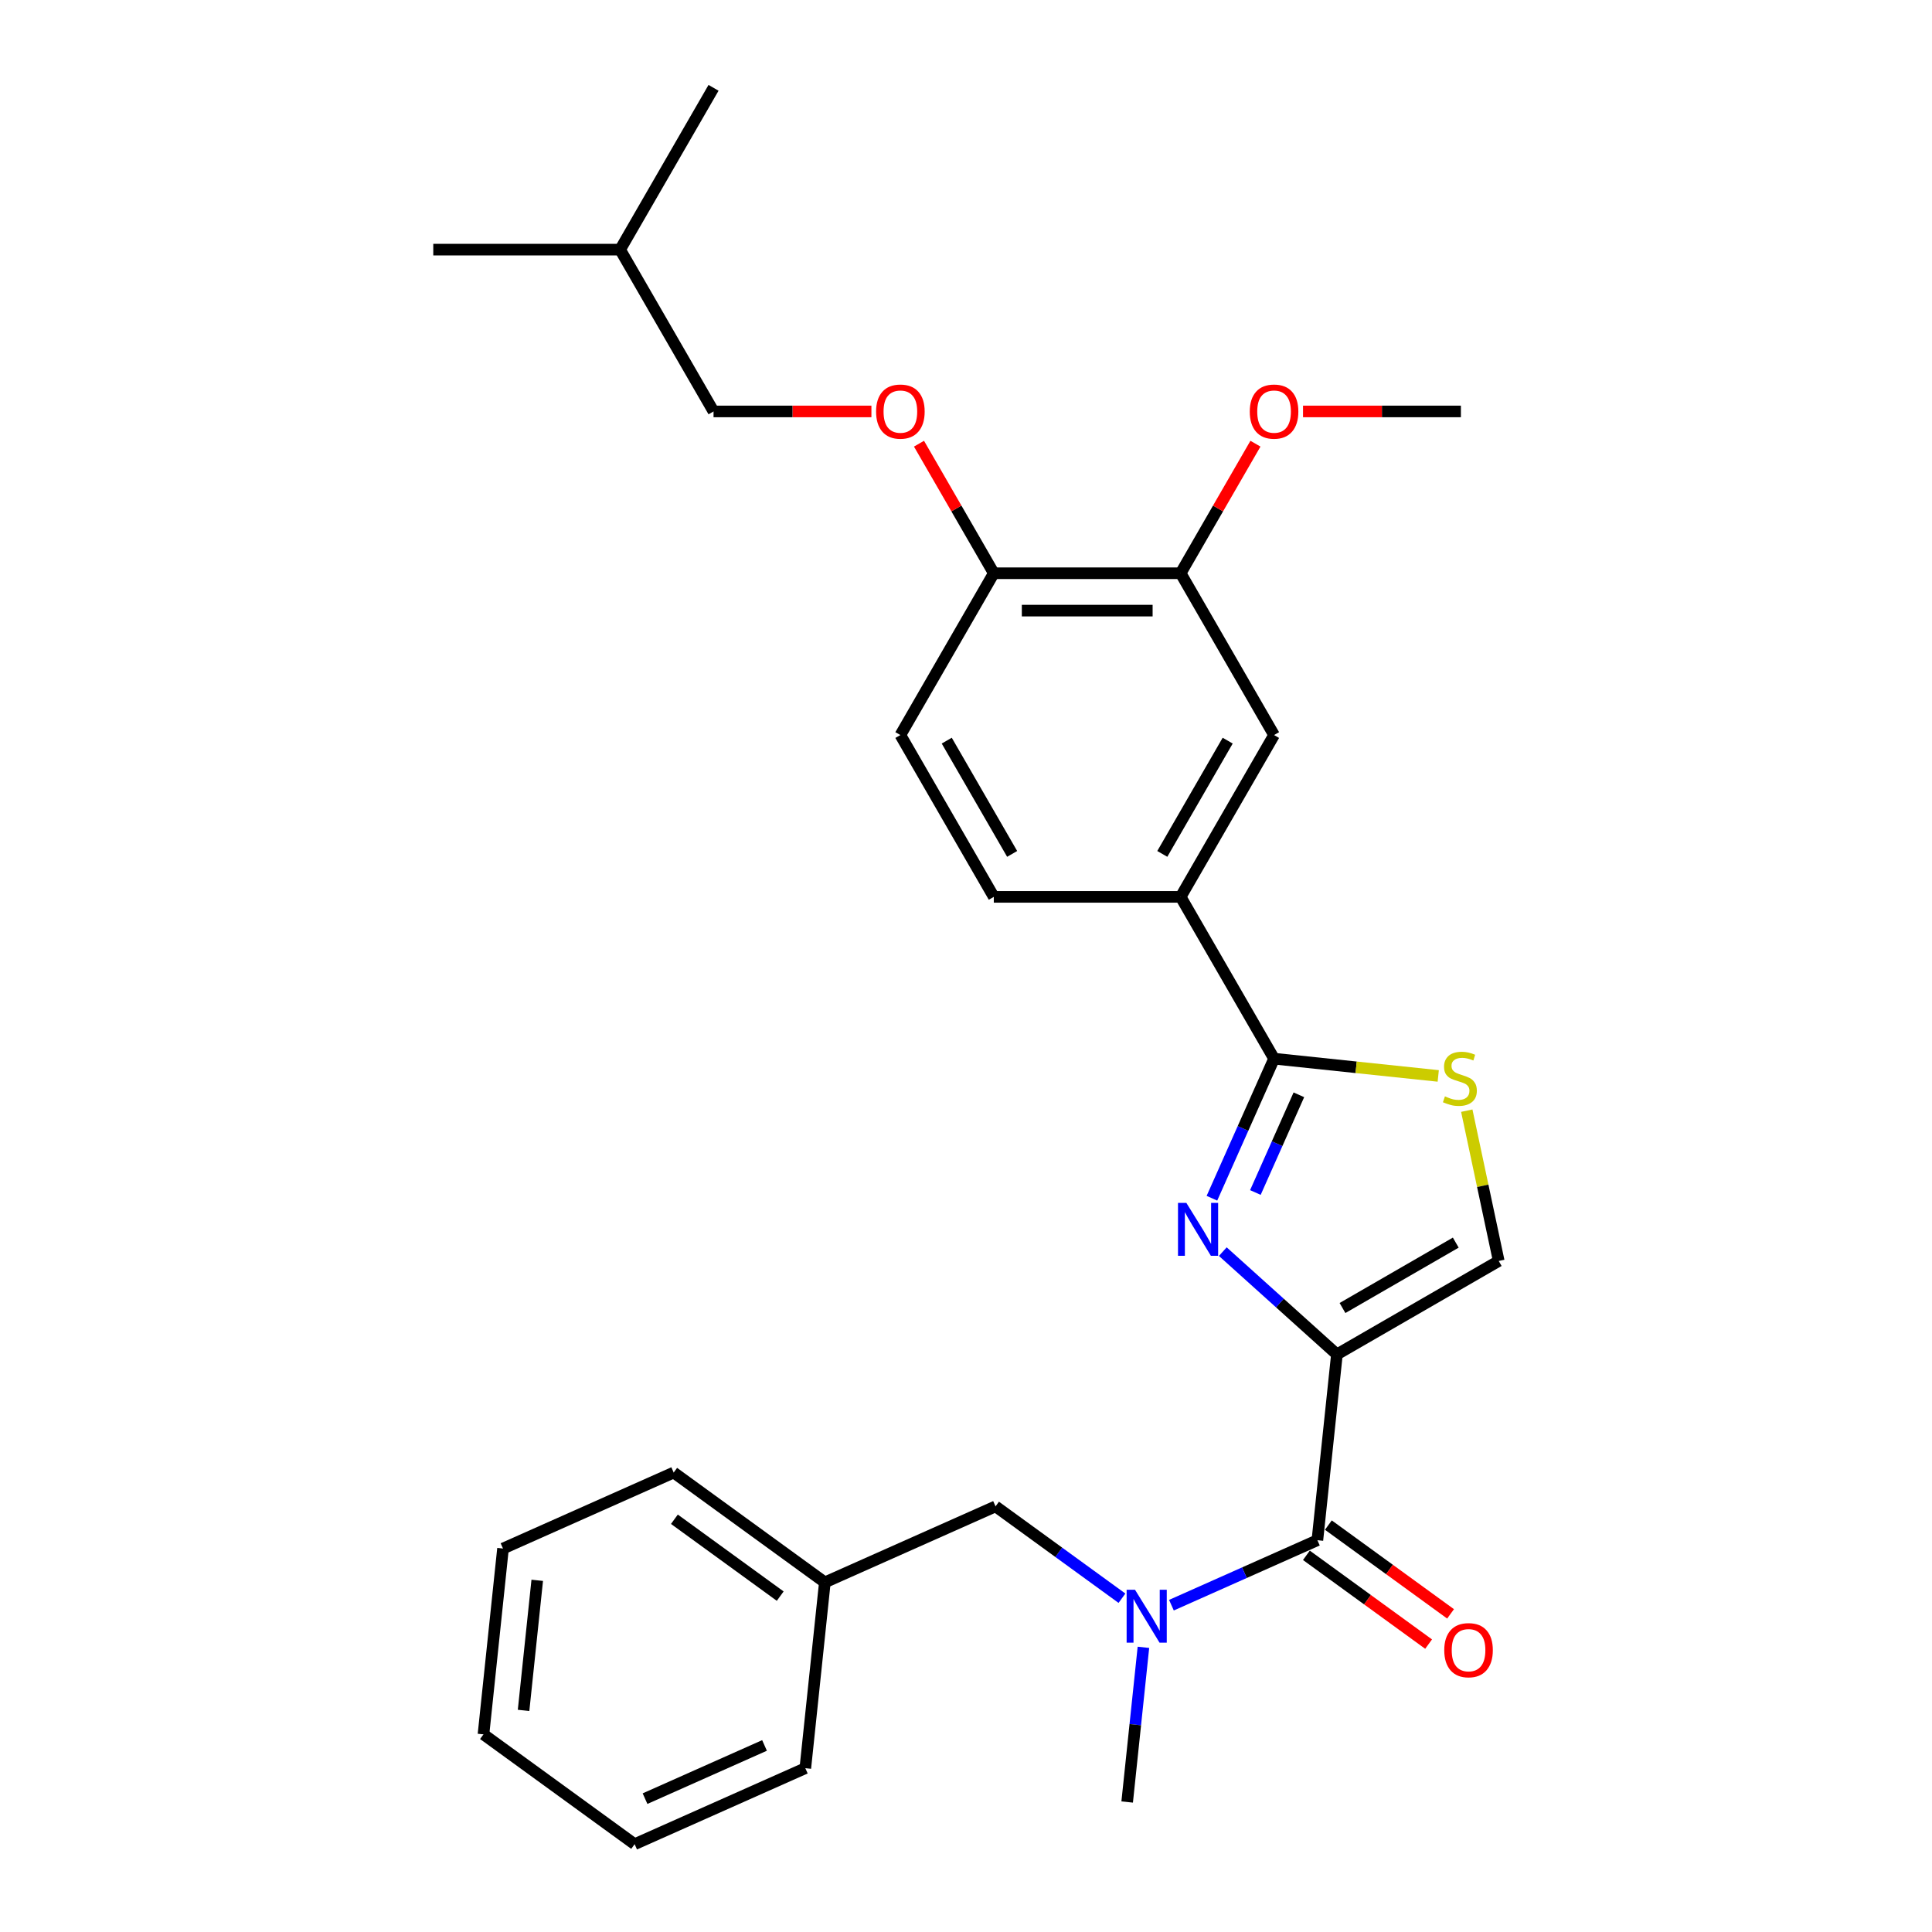 <?xml version='1.0' encoding='iso-8859-1'?>
<svg version='1.1' baseProfile='full'
              xmlns='http://www.w3.org/2000/svg'
                      xmlns:rdkit='http://www.rdkit.org/xml'
                      xmlns:xlink='http://www.w3.org/1999/xlink'
                  xml:space='preserve'
width='1000px' height='1000px' viewBox='0 0 1000 1000'>
<!-- END OF HEADER -->
<rect style='opacity:1.0;fill:#FFFFFF;stroke:none' width='1000' height='1000' x='0' y='0'> </rect>
<path class='bond-0' d='M 691.985,701.027 L 662.453,674.436' style='fill:none;fill-rule:evenodd;stroke:#000000;stroke-width:6px;stroke-linecap:butt;stroke-linejoin:miter;stroke-opacity:1' />
<path class='bond-0' d='M 662.453,674.436 L 632.921,647.845' style='fill:none;fill-rule:evenodd;stroke:#0000FF;stroke-width:6px;stroke-linecap:butt;stroke-linejoin:miter;stroke-opacity:1' />
<path class='bond-2' d='M 691.985,701.027 L 681.877,797.205' style='fill:none;fill-rule:evenodd;stroke:#000000;stroke-width:6px;stroke-linecap:butt;stroke-linejoin:miter;stroke-opacity:1' />
<path class='bond-4' d='M 691.985,701.027 L 775.738,652.672' style='fill:none;fill-rule:evenodd;stroke:#000000;stroke-width:6px;stroke-linecap:butt;stroke-linejoin:miter;stroke-opacity:1' />
<path class='bond-4' d='M 694.877,677.023 L 753.504,643.175' style='fill:none;fill-rule:evenodd;stroke:#000000;stroke-width:6px;stroke-linecap:butt;stroke-linejoin:miter;stroke-opacity:1' />
<path class='bond-1' d='M 627.29,620.204 L 643.371,584.086' style='fill:none;fill-rule:evenodd;stroke:#0000FF;stroke-width:6px;stroke-linecap:butt;stroke-linejoin:miter;stroke-opacity:1' />
<path class='bond-1' d='M 643.371,584.086 L 659.452,547.968' style='fill:none;fill-rule:evenodd;stroke:#000000;stroke-width:6px;stroke-linecap:butt;stroke-linejoin:miter;stroke-opacity:1' />
<path class='bond-1' d='M 649.784,617.236 L 661.041,591.953' style='fill:none;fill-rule:evenodd;stroke:#0000FF;stroke-width:6px;stroke-linecap:butt;stroke-linejoin:miter;stroke-opacity:1' />
<path class='bond-1' d='M 661.041,591.953 L 672.297,566.67' style='fill:none;fill-rule:evenodd;stroke:#000000;stroke-width:6px;stroke-linecap:butt;stroke-linejoin:miter;stroke-opacity:1' />
<path class='bond-6' d='M 659.452,547.968 L 611.097,464.216' style='fill:none;fill-rule:evenodd;stroke:#000000;stroke-width:6px;stroke-linecap:butt;stroke-linejoin:miter;stroke-opacity:1' />
<path class='bond-28' d='M 659.452,547.968 L 701.942,552.434' style='fill:none;fill-rule:evenodd;stroke:#000000;stroke-width:6px;stroke-linecap:butt;stroke-linejoin:miter;stroke-opacity:1' />
<path class='bond-28' d='M 701.942,552.434 L 744.432,556.9' style='fill:none;fill-rule:evenodd;stroke:#CCCC00;stroke-width:6px;stroke-linecap:butt;stroke-linejoin:miter;stroke-opacity:1' />
<path class='bond-5' d='M 681.877,797.205 L 644.105,814.023' style='fill:none;fill-rule:evenodd;stroke:#000000;stroke-width:6px;stroke-linecap:butt;stroke-linejoin:miter;stroke-opacity:1' />
<path class='bond-5' d='M 644.105,814.023 L 606.333,830.84' style='fill:none;fill-rule:evenodd;stroke:#0000FF;stroke-width:6px;stroke-linecap:butt;stroke-linejoin:miter;stroke-opacity:1' />
<path class='bond-11' d='M 676.192,805.029 L 707.817,828.006' style='fill:none;fill-rule:evenodd;stroke:#000000;stroke-width:6px;stroke-linecap:butt;stroke-linejoin:miter;stroke-opacity:1' />
<path class='bond-11' d='M 707.817,828.006 L 739.441,850.983' style='fill:none;fill-rule:evenodd;stroke:#FF0000;stroke-width:6px;stroke-linecap:butt;stroke-linejoin:miter;stroke-opacity:1' />
<path class='bond-11' d='M 687.561,789.382 L 719.186,812.358' style='fill:none;fill-rule:evenodd;stroke:#000000;stroke-width:6px;stroke-linecap:butt;stroke-linejoin:miter;stroke-opacity:1' />
<path class='bond-11' d='M 719.186,812.358 L 750.81,835.335' style='fill:none;fill-rule:evenodd;stroke:#FF0000;stroke-width:6px;stroke-linecap:butt;stroke-linejoin:miter;stroke-opacity:1' />
<path class='bond-3' d='M 759.203,574.885 L 767.47,613.778' style='fill:none;fill-rule:evenodd;stroke:#CCCC00;stroke-width:6px;stroke-linecap:butt;stroke-linejoin:miter;stroke-opacity:1' />
<path class='bond-3' d='M 767.47,613.778 L 775.738,652.672' style='fill:none;fill-rule:evenodd;stroke:#000000;stroke-width:6px;stroke-linecap:butt;stroke-linejoin:miter;stroke-opacity:1' />
<path class='bond-10' d='M 580.724,827.238 L 548.007,803.467' style='fill:none;fill-rule:evenodd;stroke:#0000FF;stroke-width:6px;stroke-linecap:butt;stroke-linejoin:miter;stroke-opacity:1' />
<path class='bond-10' d='M 548.007,803.467 L 515.29,779.697' style='fill:none;fill-rule:evenodd;stroke:#000000;stroke-width:6px;stroke-linecap:butt;stroke-linejoin:miter;stroke-opacity:1' />
<path class='bond-18' d='M 591.835,852.652 L 587.628,892.686' style='fill:none;fill-rule:evenodd;stroke:#0000FF;stroke-width:6px;stroke-linecap:butt;stroke-linejoin:miter;stroke-opacity:1' />
<path class='bond-18' d='M 587.628,892.686 L 583.42,932.719' style='fill:none;fill-rule:evenodd;stroke:#000000;stroke-width:6px;stroke-linecap:butt;stroke-linejoin:miter;stroke-opacity:1' />
<path class='bond-7' d='M 611.097,464.216 L 659.452,380.463' style='fill:none;fill-rule:evenodd;stroke:#000000;stroke-width:6px;stroke-linecap:butt;stroke-linejoin:miter;stroke-opacity:1' />
<path class='bond-7' d='M 601.6,441.982 L 635.448,383.355' style='fill:none;fill-rule:evenodd;stroke:#000000;stroke-width:6px;stroke-linecap:butt;stroke-linejoin:miter;stroke-opacity:1' />
<path class='bond-13' d='M 611.097,464.216 L 514.389,464.216' style='fill:none;fill-rule:evenodd;stroke:#000000;stroke-width:6px;stroke-linecap:butt;stroke-linejoin:miter;stroke-opacity:1' />
<path class='bond-8' d='M 659.452,380.463 L 611.097,296.711' style='fill:none;fill-rule:evenodd;stroke:#000000;stroke-width:6px;stroke-linecap:butt;stroke-linejoin:miter;stroke-opacity:1' />
<path class='bond-9' d='M 611.097,296.711 L 514.389,296.711' style='fill:none;fill-rule:evenodd;stroke:#000000;stroke-width:6px;stroke-linecap:butt;stroke-linejoin:miter;stroke-opacity:1' />
<path class='bond-9' d='M 596.591,316.053 L 528.895,316.053' style='fill:none;fill-rule:evenodd;stroke:#000000;stroke-width:6px;stroke-linecap:butt;stroke-linejoin:miter;stroke-opacity:1' />
<path class='bond-17' d='M 611.097,296.711 L 630.456,263.181' style='fill:none;fill-rule:evenodd;stroke:#000000;stroke-width:6px;stroke-linecap:butt;stroke-linejoin:miter;stroke-opacity:1' />
<path class='bond-17' d='M 630.456,263.181 L 649.815,229.651' style='fill:none;fill-rule:evenodd;stroke:#FF0000;stroke-width:6px;stroke-linecap:butt;stroke-linejoin:miter;stroke-opacity:1' />
<path class='bond-12' d='M 514.389,296.711 L 495.03,263.181' style='fill:none;fill-rule:evenodd;stroke:#000000;stroke-width:6px;stroke-linecap:butt;stroke-linejoin:miter;stroke-opacity:1' />
<path class='bond-12' d='M 495.03,263.181 L 475.671,229.651' style='fill:none;fill-rule:evenodd;stroke:#FF0000;stroke-width:6px;stroke-linecap:butt;stroke-linejoin:miter;stroke-opacity:1' />
<path class='bond-29' d='M 514.389,296.711 L 466.034,380.463' style='fill:none;fill-rule:evenodd;stroke:#000000;stroke-width:6px;stroke-linecap:butt;stroke-linejoin:miter;stroke-opacity:1' />
<path class='bond-15' d='M 515.29,779.697 L 426.942,819.032' style='fill:none;fill-rule:evenodd;stroke:#000000;stroke-width:6px;stroke-linecap:butt;stroke-linejoin:miter;stroke-opacity:1' />
<path class='bond-16' d='M 451.044,212.959 L 410.185,212.959' style='fill:none;fill-rule:evenodd;stroke:#FF0000;stroke-width:6px;stroke-linecap:butt;stroke-linejoin:miter;stroke-opacity:1' />
<path class='bond-16' d='M 410.185,212.959 L 369.326,212.959' style='fill:none;fill-rule:evenodd;stroke:#000000;stroke-width:6px;stroke-linecap:butt;stroke-linejoin:miter;stroke-opacity:1' />
<path class='bond-14' d='M 514.389,464.216 L 466.034,380.463' style='fill:none;fill-rule:evenodd;stroke:#000000;stroke-width:6px;stroke-linecap:butt;stroke-linejoin:miter;stroke-opacity:1' />
<path class='bond-14' d='M 523.886,441.982 L 490.038,383.355' style='fill:none;fill-rule:evenodd;stroke:#000000;stroke-width:6px;stroke-linecap:butt;stroke-linejoin:miter;stroke-opacity:1' />
<path class='bond-20' d='M 426.942,819.032 L 348.703,762.188' style='fill:none;fill-rule:evenodd;stroke:#000000;stroke-width:6px;stroke-linecap:butt;stroke-linejoin:miter;stroke-opacity:1' />
<path class='bond-20' d='M 403.837,826.153 L 349.07,786.362' style='fill:none;fill-rule:evenodd;stroke:#000000;stroke-width:6px;stroke-linecap:butt;stroke-linejoin:miter;stroke-opacity:1' />
<path class='bond-21' d='M 426.942,819.032 L 416.833,915.21' style='fill:none;fill-rule:evenodd;stroke:#000000;stroke-width:6px;stroke-linecap:butt;stroke-linejoin:miter;stroke-opacity:1' />
<path class='bond-19' d='M 369.326,212.959 L 320.971,129.207' style='fill:none;fill-rule:evenodd;stroke:#000000;stroke-width:6px;stroke-linecap:butt;stroke-linejoin:miter;stroke-opacity:1' />
<path class='bond-22' d='M 674.442,212.959 L 715.301,212.959' style='fill:none;fill-rule:evenodd;stroke:#FF0000;stroke-width:6px;stroke-linecap:butt;stroke-linejoin:miter;stroke-opacity:1' />
<path class='bond-22' d='M 715.301,212.959 L 756.16,212.959' style='fill:none;fill-rule:evenodd;stroke:#000000;stroke-width:6px;stroke-linecap:butt;stroke-linejoin:miter;stroke-opacity:1' />
<path class='bond-23' d='M 320.971,129.207 L 224.262,129.207' style='fill:none;fill-rule:evenodd;stroke:#000000;stroke-width:6px;stroke-linecap:butt;stroke-linejoin:miter;stroke-opacity:1' />
<path class='bond-24' d='M 320.971,129.207 L 369.326,45.455' style='fill:none;fill-rule:evenodd;stroke:#000000;stroke-width:6px;stroke-linecap:butt;stroke-linejoin:miter;stroke-opacity:1' />
<path class='bond-25' d='M 348.703,762.188 L 260.355,801.523' style='fill:none;fill-rule:evenodd;stroke:#000000;stroke-width:6px;stroke-linecap:butt;stroke-linejoin:miter;stroke-opacity:1' />
<path class='bond-26' d='M 416.833,915.21 L 328.485,954.545' style='fill:none;fill-rule:evenodd;stroke:#000000;stroke-width:6px;stroke-linecap:butt;stroke-linejoin:miter;stroke-opacity:1' />
<path class='bond-26' d='M 395.714,903.441 L 333.87,930.976' style='fill:none;fill-rule:evenodd;stroke:#000000;stroke-width:6px;stroke-linecap:butt;stroke-linejoin:miter;stroke-opacity:1' />
<path class='bond-30' d='M 260.355,801.523 L 250.246,897.701' style='fill:none;fill-rule:evenodd;stroke:#000000;stroke-width:6px;stroke-linecap:butt;stroke-linejoin:miter;stroke-opacity:1' />
<path class='bond-30' d='M 278.074,817.971 L 270.998,885.296' style='fill:none;fill-rule:evenodd;stroke:#000000;stroke-width:6px;stroke-linecap:butt;stroke-linejoin:miter;stroke-opacity:1' />
<path class='bond-27' d='M 328.485,954.545 L 250.246,897.701' style='fill:none;fill-rule:evenodd;stroke:#000000;stroke-width:6px;stroke-linecap:butt;stroke-linejoin:miter;stroke-opacity:1' />
<path  class='atom-1' d='M 614.063 622.622
L 623.037 637.128
Q 623.927 638.559, 625.358 641.151
Q 626.79 643.743, 626.867 643.898
L 626.867 622.622
L 630.503 622.622
L 630.503 650.01
L 626.751 650.01
L 617.119 634.149
Q 615.997 632.293, 614.798 630.165
Q 613.637 628.037, 613.289 627.38
L 613.289 650.01
L 609.73 650.01
L 609.73 622.622
L 614.063 622.622
' fill='#0000FF'/>
<path  class='atom-4' d='M 747.894 567.477
Q 748.203 567.593, 749.48 568.134
Q 750.757 568.676, 752.149 569.024
Q 753.58 569.334, 754.973 569.334
Q 757.565 569.334, 759.074 568.096
Q 760.582 566.819, 760.582 564.614
Q 760.582 563.106, 759.809 562.177
Q 759.074 561.249, 757.913 560.746
Q 756.753 560.243, 754.818 559.663
Q 752.381 558.928, 750.911 558.231
Q 749.48 557.535, 748.436 556.065
Q 747.43 554.595, 747.43 552.119
Q 747.43 548.677, 749.751 546.549
Q 752.111 544.421, 756.753 544.421
Q 759.925 544.421, 763.522 545.93
L 762.632 548.909
Q 759.344 547.555, 756.869 547.555
Q 754.199 547.555, 752.729 548.677
Q 751.259 549.76, 751.298 551.655
Q 751.298 553.125, 752.033 554.015
Q 752.807 554.905, 753.89 555.408
Q 755.012 555.91, 756.869 556.491
Q 759.344 557.264, 760.814 558.038
Q 762.284 558.812, 763.329 560.398
Q 764.412 561.945, 764.412 564.614
Q 764.412 568.405, 761.859 570.455
Q 759.344 572.467, 755.128 572.467
Q 752.691 572.467, 750.834 571.925
Q 749.016 571.423, 746.85 570.533
L 747.894 567.477
' fill='#CCCC00'/>
<path  class='atom-6' d='M 587.475 822.847
L 596.449 837.353
Q 597.339 838.784, 598.77 841.376
Q 600.202 843.968, 600.279 844.122
L 600.279 822.847
L 603.915 822.847
L 603.915 850.234
L 600.163 850.234
L 590.531 834.374
Q 589.409 832.517, 588.21 830.39
Q 587.049 828.262, 586.701 827.605
L 586.701 850.234
L 583.142 850.234
L 583.142 822.847
L 587.475 822.847
' fill='#0000FF'/>
<path  class='atom-12' d='M 747.543 854.127
Q 747.543 847.551, 750.793 843.876
Q 754.042 840.201, 760.116 840.201
Q 766.189 840.201, 769.438 843.876
Q 772.688 847.551, 772.688 854.127
Q 772.688 860.78, 769.4 864.571
Q 766.112 868.324, 760.116 868.324
Q 754.081 868.324, 750.793 864.571
Q 747.543 860.819, 747.543 854.127
M 760.116 865.229
Q 764.293 865.229, 766.537 862.444
Q 768.819 859.62, 768.819 854.127
Q 768.819 848.75, 766.537 846.042
Q 764.293 843.295, 760.116 843.295
Q 755.938 843.295, 753.655 846.003
Q 751.412 848.711, 751.412 854.127
Q 751.412 859.659, 753.655 862.444
Q 755.938 865.229, 760.116 865.229
' fill='#FF0000'/>
<path  class='atom-13' d='M 453.462 213.036
Q 453.462 206.46, 456.712 202.785
Q 459.961 199.11, 466.034 199.11
Q 472.108 199.11, 475.357 202.785
Q 478.606 206.46, 478.606 213.036
Q 478.606 219.69, 475.318 223.481
Q 472.03 227.233, 466.034 227.233
Q 460 227.233, 456.712 223.481
Q 453.462 219.729, 453.462 213.036
M 466.034 224.139
Q 470.212 224.139, 472.456 221.353
Q 474.738 218.529, 474.738 213.036
Q 474.738 207.659, 472.456 204.952
Q 470.212 202.205, 466.034 202.205
Q 461.856 202.205, 459.574 204.913
Q 457.33 207.621, 457.33 213.036
Q 457.33 218.568, 459.574 221.353
Q 461.856 224.139, 466.034 224.139
' fill='#FF0000'/>
<path  class='atom-18' d='M 646.88 213.036
Q 646.88 206.46, 650.129 202.785
Q 653.378 199.11, 659.452 199.11
Q 665.525 199.11, 668.774 202.785
Q 672.024 206.46, 672.024 213.036
Q 672.024 219.69, 668.736 223.481
Q 665.448 227.233, 659.452 227.233
Q 653.417 227.233, 650.129 223.481
Q 646.88 219.729, 646.88 213.036
M 659.452 224.139
Q 663.63 224.139, 665.873 221.353
Q 668.156 218.529, 668.156 213.036
Q 668.156 207.659, 665.873 204.952
Q 663.63 202.205, 659.452 202.205
Q 655.274 202.205, 652.992 204.913
Q 650.748 207.621, 650.748 213.036
Q 650.748 218.568, 652.992 221.353
Q 655.274 224.139, 659.452 224.139
' fill='#FF0000'/>
</svg>
